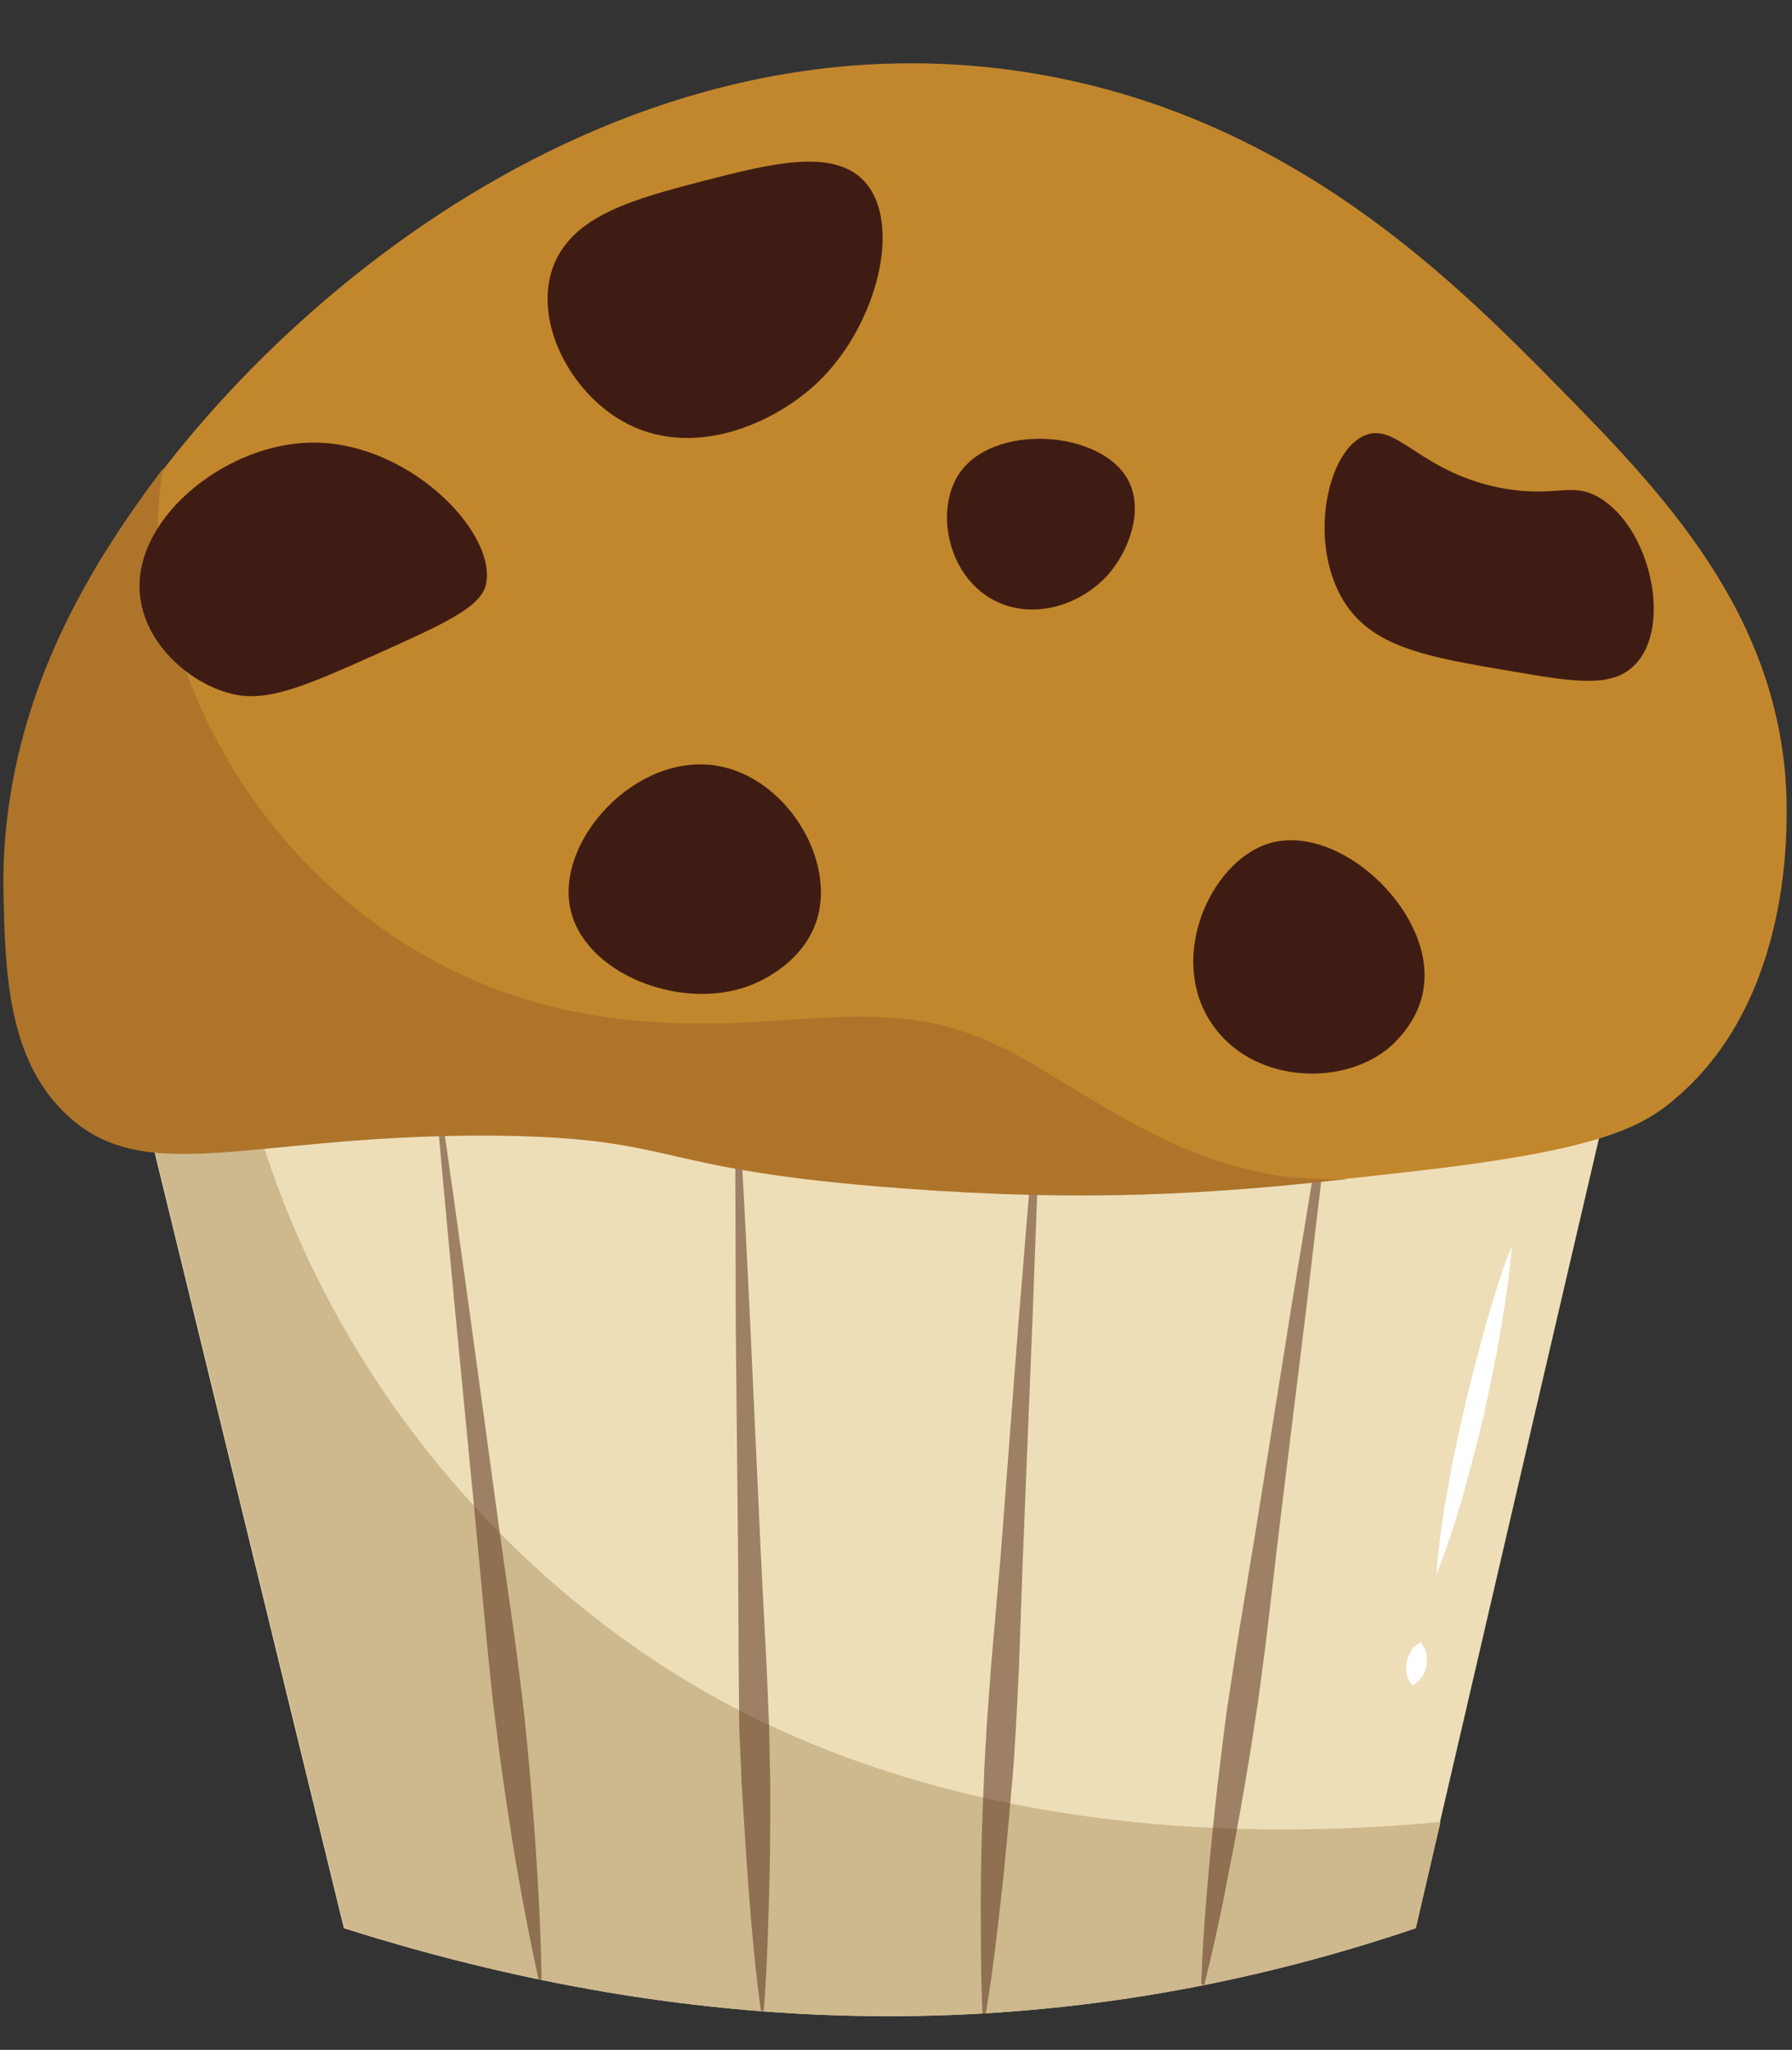 <?xml version="1.0" encoding="UTF-8"?><svg xmlns="http://www.w3.org/2000/svg" xmlns:xlink="http://www.w3.org/1999/xlink" height="350.5" preserveAspectRatio="xMidYMid meet" version="1.0" viewBox="106.9 69.1 306.4 350.5" width="306.4" zoomAndPan="magnify"><rect x="106.9" y="69.1" width="306.4" height="350.5" fill="#333333" stroke="none"/><g><g><g><g id="change1_1"><path d="M129.2,249.2c12.2,49.9,24.3,99.7,36.5,149.6c65.6,20.8,126.3,19.3,183.2,0 c11.9-51.3,23.8-102.6,35.8-153.9C303,260.3,217.5,260.8,129.2,249.2z" fill="#eedeb8"/></g><g id="change2_1"><path d="M352.4,380.7c-44.8,4.1-92.9-1.6-131.5-26.3c-36.2-23.3-63.2-60.8-72.6-102.9c-6.3-0.7-12.7-1.5-19-2.3 c12.2,49.9,24.3,99.7,36.5,149.6c65.6,20.8,126.3,19.3,183.2,0c1.4-6,2.8-12.1,4.2-18.1C352.9,380.6,352.6,380.7,352.4,380.7z" fill="#ceb98e"/></g><g opacity=".53"><g id="change3_2"><path d="M233.2,257.1c0.7,13,1.4,26,2,38.9l1.8,39l1,19.5l0.4,9.7c0.1,3.2,0.1,6.5,0.2,9.7c0,6.5,0,13-0.2,19.5 c-0.2,6.5-0.4,13-0.9,19.5l-0.5,0c-0.9-6.5-1.5-13-2-19.4c-0.5-6.5-0.9-13-1.3-19.5c-0.1-3.2-0.3-6.5-0.4-9.7l-0.1-9.7 l-0.1-19.5l-0.4-39c0-13-0.1-26-0.1-39L233.2,257.1z" fill="#56301a"/></g><g id="change3_4"><path d="M284.8,256.4c-0.4,13.1-0.9,26.3-1.4,39.4l-1.6,39.4l-0.7,19.7l-0.5,9.8c-0.2,3.3-0.4,6.6-0.7,9.8 c-0.6,6.5-1.1,13.1-1.9,19.6c-0.7,6.5-1.5,13.1-2.6,19.6l-0.5,0c-0.3-6.6-0.3-13.2-0.3-19.8c0-6.6,0.2-13.1,0.5-19.7 c0.1-3.3,0.3-6.6,0.5-9.8l0.7-9.8L278,335l3-39.3c1.1-13.1,2.1-26.2,3.3-39.3L284.8,256.4z" fill="#56301a"/></g><g id="change3_3"><path d="M181.7,254.6c1.9,12.7,3.6,25.4,5.4,38.1l5.2,38.1l2.7,19.1l1.2,9.5c0.4,3.2,0.7,6.4,1,9.6 c0.6,6.4,1.1,12.8,1.5,19.2c0.4,6.4,0.7,12.8,0.8,19.3l-0.5,0.1c-1.4-6.3-2.6-12.6-3.7-18.9c-1.1-6.3-2-12.7-2.9-19 c-0.4-3.2-0.8-6.4-1.2-9.5l-1-9.6l-1.8-19.2l-3.7-38.3c-1.2-12.8-2.4-25.6-3.5-38.3L181.7,254.6z" fill="#56301a"/></g><g id="change3_1"><path d="M335,252.4c-1.5,13.1-3.1,26.1-4.6,39.2l-4.8,39.1l-2.3,19.6l-1.3,9.8c-0.5,3.3-1,6.5-1.5,9.7 c-1.1,6.5-2.2,13-3.5,19.4c-1.2,6.5-2.6,12.9-4.2,19.3l-0.5-0.1c0.2-6.6,0.7-13.2,1.3-19.7c0.6-6.6,1.3-13.1,2.1-19.6 c0.4-3.3,0.8-6.5,1.3-9.8l1.5-9.7l3.2-19.4l6.2-38.9c2.2-13,4.2-25.9,6.5-38.9L335,252.4z" fill="#56301a"/></g></g><g><g id="change4_1"><path d="M365.4,282.1c-0.4,4.9-1.1,9.6-1.9,14.4c-0.8,4.7-1.8,9.5-2.8,14.1c-1.1,4.7-2.3,9.3-3.6,14 c-1.3,4.6-2.8,9.2-4.6,13.7c0.4-4.9,1-9.6,1.9-14.4c0.8-4.7,1.8-9.5,2.9-14.1c1.1-4.7,2.3-9.3,3.6-14 C362.2,291.2,363.6,286.6,365.4,282.1z" fill="#fff"/></g><g id="change4_2"><path d="M349.8,349.9c0.6,0.8,0.9,1.4,1,2.1c0.1,0.7,0.1,1.3,0,1.9c-0.1,0.6-0.4,1.2-0.7,1.8 c-0.4,0.6-0.9,1.1-1.7,1.6c-0.6-0.8-0.9-1.4-1-2.1c-0.1-0.7-0.1-1.3,0-1.9c0.1-0.6,0.4-1.2,0.7-1.8 C348.4,350.9,348.9,350.4,349.8,349.9z" fill="#fff"/></g></g></g><g><g><g id="change5_1"><path d="M107.7,221.9c0.3,12.9,0.6,28.2,10.8,37.7c13.8,13,32.3,3,74.6,3.6c30.6,0.5,25.1,5.8,68.3,9 c36.7,2.7,59.5,0.3,86.2-2.7c32-3.6,39.8-7.4,45.8-12.6c19.9-16.9,19.2-46.1,18.9-53c-1.6-30.2-21.2-50.6-38.6-68.3 c-18.2-18.5-45.9-46.5-89.8-53.9c-74.8-12.6-137.1,44.6-159.9,83.6C118.7,174.1,107.1,194.6,107.7,221.9z" fill="#c2872c"/></g><g id="change6_1"><path d="M328.7,270.5c-16.3-1.5-29-9.6-42.6-17.9c-6.6-4.1-13.3-7.4-21.1-8.8c-8.7-1.5-17.7-0.7-26.4-0.1 c-15.9,1.1-31.1,0.3-46.2-5.2c-27.6-10.2-48.5-34-56.2-62.4c-2.4-8.9-3-18.1-1.4-26.9c-4.3,5.6-8,11.1-11.1,16.2 c-5.2,8.8-16.8,29.3-16.2,56.6c0.3,12.9,0.6,28.2,10.8,37.7c13.8,13,32.3,3,74.6,3.6c30.6,0.5,25.1,5.8,68.3,9 c32,2.4,53.4,0.9,76.1-1.6C334.5,270.8,331.6,270.7,328.7,270.5z" fill="#ae742a"/></g></g><g fill="#3f1c13" id="change7_1"><path d="M159.4,144.8c-14.7,0.6-30.3,13.6-28.5,26.6c1,7.6,7.9,14.2,15.1,16.2c6.2,1.8,12.7-1,25.4-6.7 c11.8-5.3,17.7-8,18.6-11.9C191.9,160,176.3,144.1,159.4,144.8z"/><path d="M229.3,200c-13.7-2.1-27.3,12.7-24.9,24.4c2.3,11.1,18.6,17.5,30.2,13.4c1.2-0.4,9.5-3.5,12-11.5 C249.8,215.7,241,201.8,229.3,200z"/><path d="M323.6,213.4c-9.7,3.2-17.1,19.3-9.6,30.6c6.6,10,21.4,11,29.7,4.8c0.7-0.5,6.1-4.7,6.7-11.5 C351.7,224.5,335.5,209.5,323.6,213.4z"/><path d="M340.4,143.5c-6.6,2.5-9.9,18.3-3.8,28.3c4.9,8,14.2,9.6,28.3,12c11.1,1.9,17.6,3,21.5-1 c6.5-6.5,2.7-23.6-6.2-28.7c-4.6-2.6-6.9,0-15.8-1.4C349.9,150.2,345.9,141.3,340.4,143.5z"/><path d="M270.7,150.4c-3.7,5.9-2,16.6,5.7,21.1c7.1,4,15.6,0.9,20.1-4.3c3.5-4.1,5.9-10.8,3.4-15.8 C295.4,142.5,276.3,141.3,270.7,150.4z"/><path d="M201.3,115.2c-3,9.2,3.1,20.8,12,25.9c11.9,6.8,26.1,0.4,33.5-6.7c10.1-9.7,14.6-27.4,7.7-34.5 c-5.4-5.5-16.2-2.7-26.8,0C215.4,103.1,204.4,105.9,201.3,115.2z"/></g></g></g></g></svg>